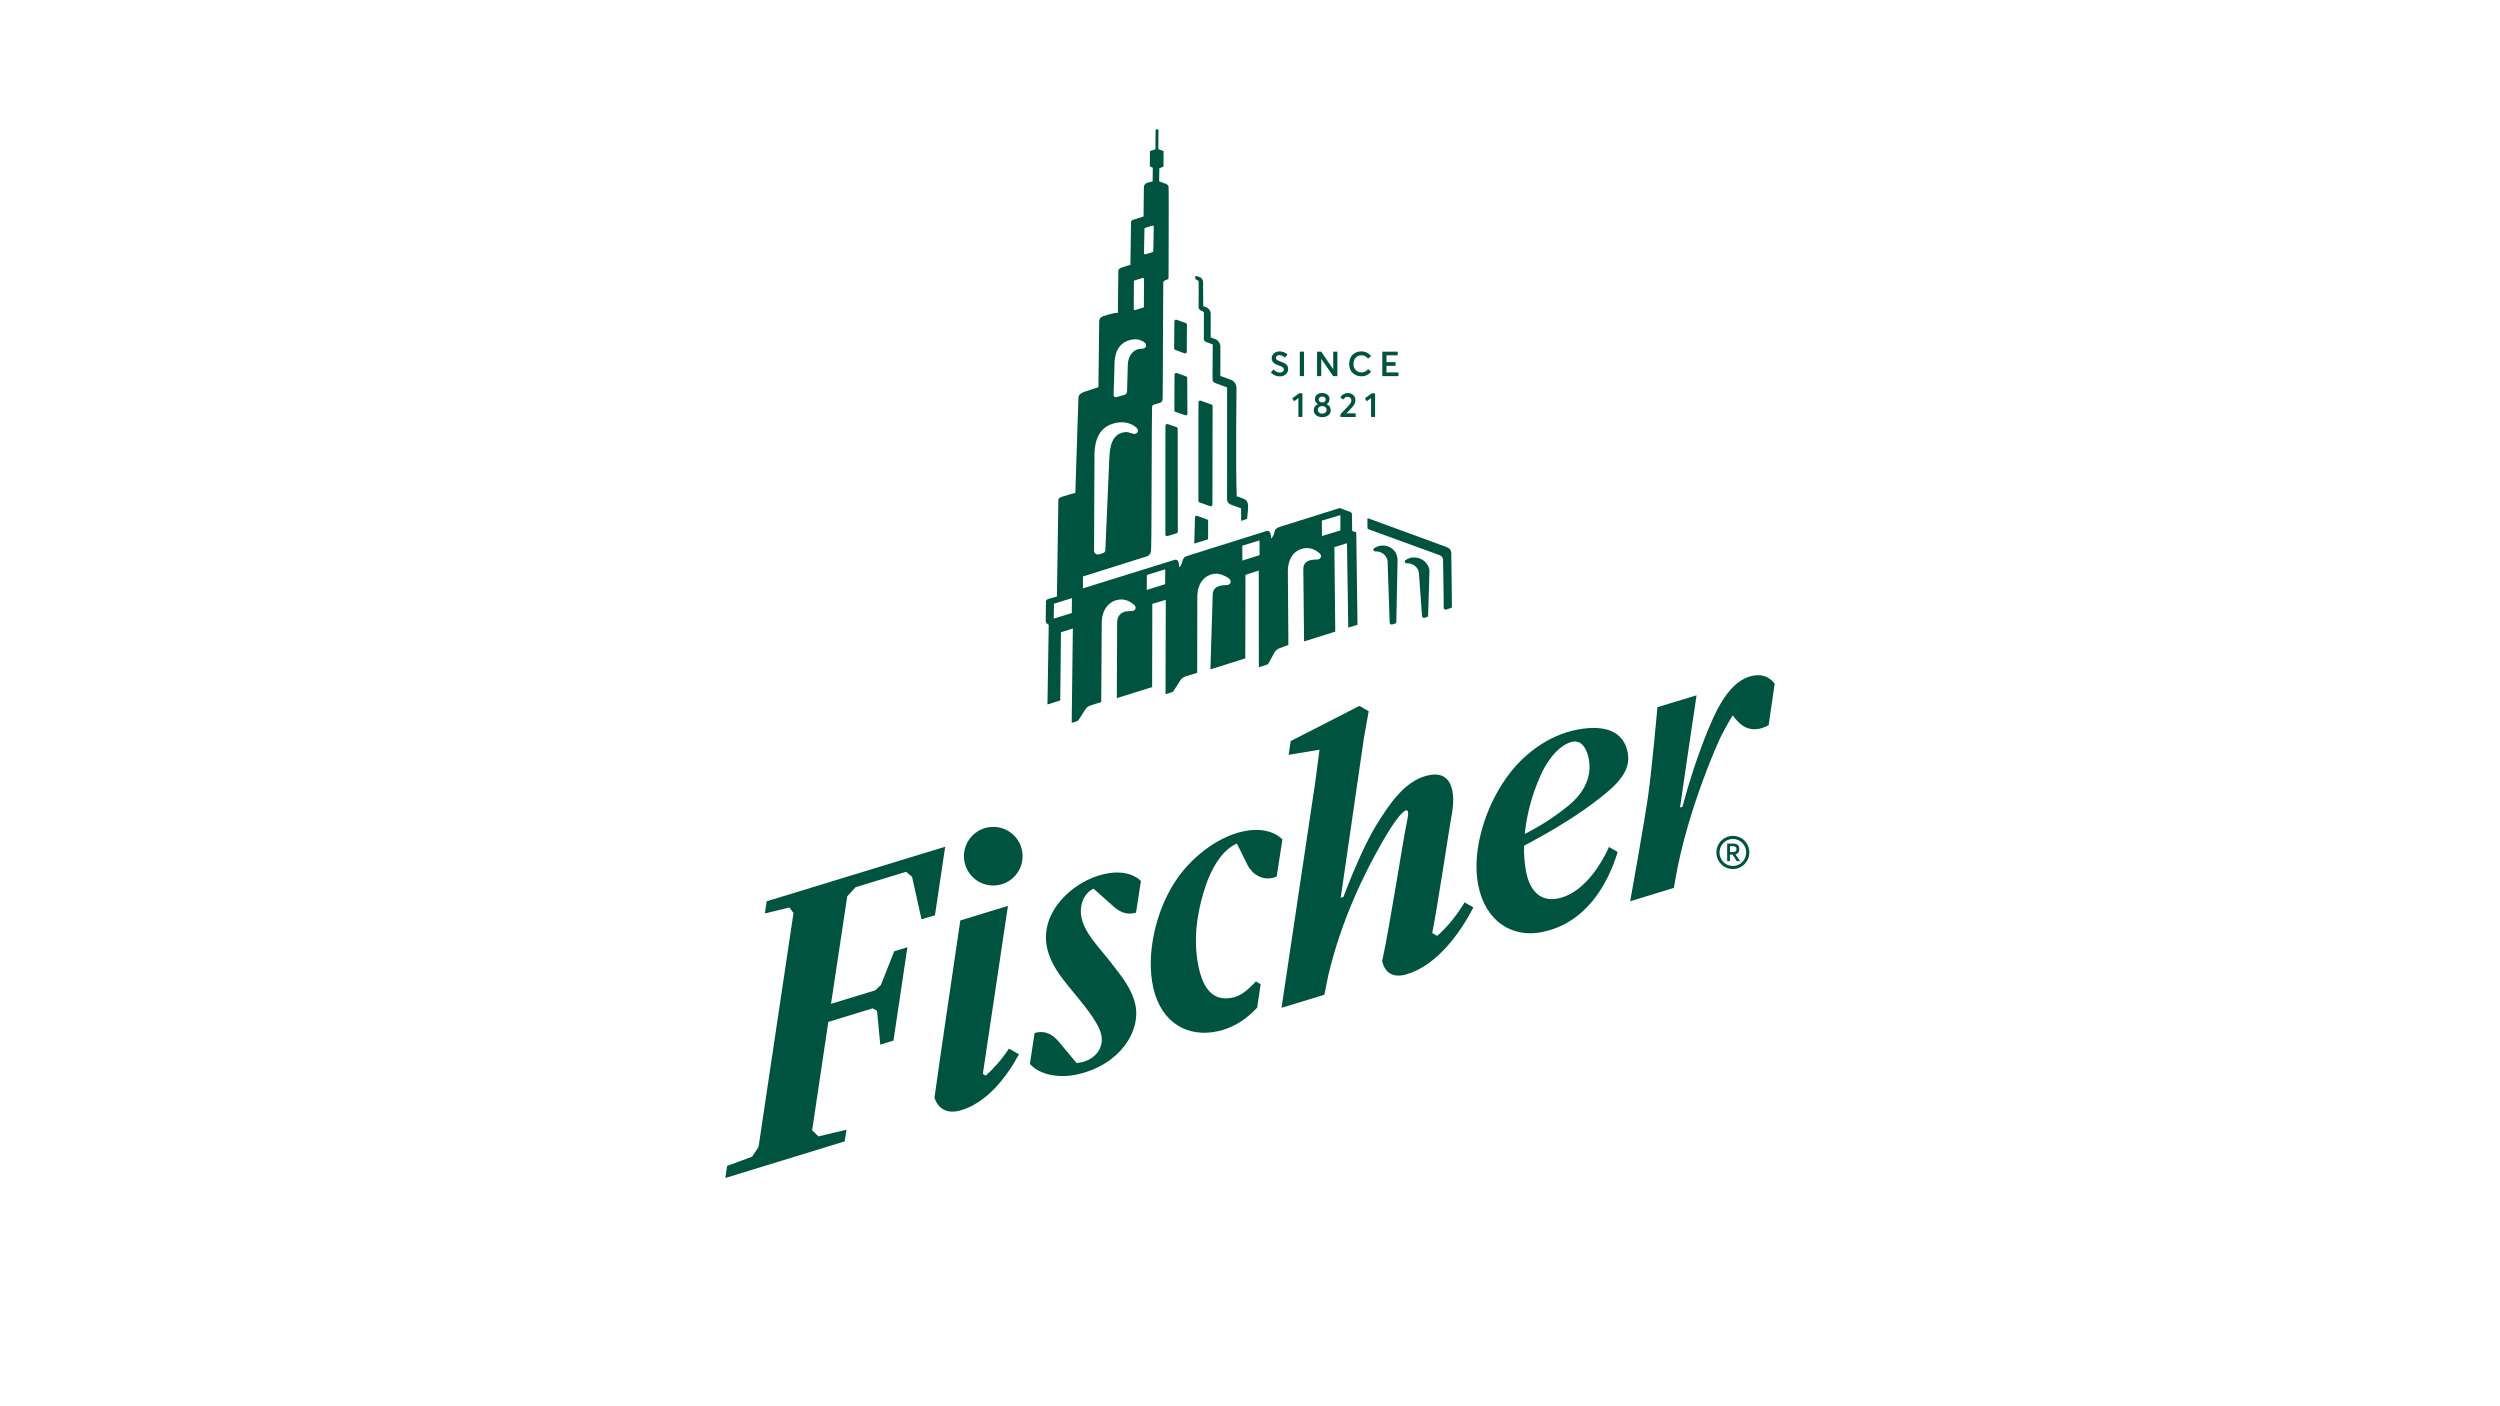 <?xml version="1.0" encoding="UTF-8"?>
<svg id="Layer_1" data-name="Layer 1" xmlns="http://www.w3.org/2000/svg" viewBox="0 0 1920 1080">
  <defs>
    <style>
      .cls-1 {
        fill: #00543f;
        stroke-width: 0px;
      }
    </style>
  </defs>
  <g>
    <path class="cls-1" d="M976.02,286.11l2.01-2.46c1.35,1.64,3.2,2.46,4.82,2.46,2.06,0,3.12-.9,3.12-2.28,0-1.64-1.24-2.17-3.63-3.02-2.86-1.01-5.69-2.28-5.69-5.72,0-2.94,2.7-5.24,5.96-5.24,2.22,0,4.32.8,6.22,2.31l-1.91,2.51c-1.54-1.27-3.05-1.93-4.32-1.93-1.46,0-2.62.8-2.65,2.2-.03,1.38,1.25,1.85,3.52,2.73,3.23,1.27,5.83,2.14,5.83,5.77,0,3.89-3.47,5.64-6.49,5.64-2.41,0-4.85-.93-6.81-2.97Z"/>
    <path class="cls-1" d="M998.26,270.06h3.2v18.8h-3.2v-18.8Z"/>
    <path class="cls-1" d="M1011.5,270.06h3.18l9.19,13.5h.05v-13.5h3.18v18.8h-3.26l-9.08-13.27h-.05v13.27h-3.2v-18.8Z"/>
    <path class="cls-1" d="M1036.16,279.51c0-5.35,3.39-9.67,9.43-9.67,2.75,0,5.46,1.19,7.41,3.6l-2.36,1.98c-1.4-1.72-3.07-2.57-5.06-2.57-3.57,0-6.09,2.68-6.09,6.65s2.57,6.51,6.14,6.51c2.12,0,3.87-1.08,5.06-2.57l2.36,2.01c-1.62,2.01-4.1,3.55-7.41,3.55-5.11,0-9.48-3.34-9.48-9.51Z"/>
    <path class="cls-1" d="M1061.61,270.06h11.84v2.86h-8.63v5.19h6.96v2.86h-6.96v5.03h9.19v2.86h-12.39v-18.8Z"/>
  </g>
  <g>
    <path class="cls-1" d="M997.18,305.71l-3.28,2.46-1.46-2.28,5.32-3.86h2.49v18.19h-3.07v-14.51Z"/>
    <path class="cls-1" d="M1008.96,315.21c0-2.46,1.4-4.13,3.13-4.82v-.05c-1.09-.53-2.23-1.99-2.23-3.81,0-2.99,2.41-4.69,5.59-4.69s5.64,1.8,5.64,4.69c0,1.85-1.16,3.36-2.25,3.81v.05c1.75.66,3.15,2.33,3.15,4.82,0,3.2-2.89,5.19-6.54,5.19s-6.49-2.12-6.49-5.19ZM1018.84,314.82c0-1.72-1.38-2.94-3.39-2.94s-3.36,1.22-3.36,2.94c0,1.62,1.48,2.86,3.36,2.86,2.04,0,3.39-1.35,3.39-2.86ZM1018.15,306.82c0-1.3-1.14-2.28-2.7-2.28s-2.67,1.06-2.67,2.28c0,1.35,1.11,2.25,2.67,2.25s2.7-.9,2.7-2.25Z"/>
    <path class="cls-1" d="M1029.43,318.18l5.85-6.17c1.48-1.56,2.57-2.89,2.57-4.45s-1.14-2.83-2.78-2.83c-1.46,0-2.65.72-3.47,2.15l-2.2-1.56c1.03-1.96,2.91-3.44,5.88-3.44s5.69,2.01,5.69,5.35c0,2.01-.72,3.73-3.02,6.12l-3.84,4,.03.08h7.02v2.81h-11.68l-.05-2.04Z"/>
    <path class="cls-1" d="M1052.98,305.71l-3.28,2.46-1.46-2.28,5.32-3.86h2.49v18.19h-3.07v-14.51Z"/>
  </g>
  <path class="cls-1" d="M1362.95,525.02c-3.85-5.08-10.13-8.2-19.21-5.45-9,2.73-15.74,10.05-21.77,19.89-6.45,10.21-19.31,40.75-29.85,80.12l-1.85.56c4.11-28.72,11.12-75.87,12.7-86.14l-30.03,9.09s-4.3,47.65-7.15,67.94c-2.86,20.33-13.8,81.11-13.8,81.11l33.53-10.25,1.46-8.28c9.35-52.57,33.17-105.51,35.53-109.7,1.96-3.53,4.8-9.21,8.27-14.54,5.25,7.5,11.97,12.95,22.52,9.76,1.86-.56,3.51-1.34,5.03-2.24l4.62-31.86Z"/>
  <path class="cls-1" d="M1124.78,693.02c-6.06,10.26-13.85,19.51-21.01,25.74l-3.81-2.19c4.4-22.18,13.1-81.04,14.68-89.22,3.83-18.88.68-37.13-19.5-31.48-17.08,4.78-28.28,22.09-37.79,37.24-8.42,13.79-17.77,34.96-25.59,55.75l-2.09.64,17.7-121.9,3.78-21.39-7.1-4.09-52.79,27.01-1.58,10.57,23.69-3.93-3.28,25.13-25.88,173.1,32.91-10.03,3.01-14.92c10.32-43.55,28.27-79.14,39.97-99.7,8.21-14.79,15.99-25.92,19.61-26.93,2.33-.65,1.96,2.91,1.01,7.69-3.25,15-12.97,79.41-19.21,108,1.27,6.29,6.06,13.72,18.22,10.31,24.16-6.77,42.42-33.1,51.81-51.51l-6.75-3.9Z"/>
  <path class="cls-1" d="M785.32,656.43c.62,12.42-8.95,22.99-21.37,23.61-12.42.62-22.99-8.95-23.61-21.37-.62-12.42,8.95-22.99,21.37-23.6,12.42-.62,22.99,8.95,23.6,21.37"/>
  <path class="cls-1" d="M1135.2,679.44c-4.93-25.72,5.12-58.89,21.62-81.98,11.54-16.49,30.8-32.57,54.54-37.11,21.28-4.08,35.59,1.26,38.73,17.63,2.54,13.25-6.51,23.6-22.54,35.83-14.77,11.45-32.43,22.64-57.07,35.71-.17,6.5.31,13.41,1.55,19.9,2.89,15.07,11.23,23.17,24.32,20.66,16.09-3.08,30.19-19.52,39.36-39.59l6.67,3.84c-8.02,26.04-25.06,55.17-58.88,61.65-21.82,4.18-42.81-7.95-48.29-36.53M1182.49,597.12c-5.15,11.49-9.83,26.93-11.48,43.41,12.35-6.41,22.41-12.91,31.73-20.36,16.04-12.23,19.65-25.85,17.41-37.54-1.59-8.31-5.84-14.23-12.38-12.98-8.46,1.62-18.69,11.66-25.28,27.47"/>
  <polygon class="cls-1" points="588.81 692.18 587.42 701.53 606.23 696.94 609.4 701.21 582.58 880.78 577.62 888.32 558.44 895.42 557.05 904.7 648.75 876.56 650.08 867.63 628.51 872.76 623.73 868.01 636.16 784.82 670.18 774.42 673.57 776.26 676.04 802.27 686.18 799.17 696.89 727.48 686.76 730.58 676.53 756.46 672.19 760.56 638.23 770.95 650.67 688.39 657.12 681.36 695.88 669.53 700.47 673.39 707.72 706.06 718.05 702.93 725.91 650.27 588.81 692.18"/>
  <path class="cls-1" d="M853.4,739.53c-8.83-11.62-19.88-21.93-22.72-34.38-2.26-9.91,2.02-19.44,9.14-22.67l13.38,11.92c6.1,5.83,11.18,8.41,18.39,6.77.31-.07.59-.16.88-.24l3.76-24.35c-5.63-5.51-15.46-8.23-28.3-5.3-24.28,5.54-49.96,29.57-43.7,57.02,2.78,12.2,10.29,21.71,17.29,30.27,10.12,12.39,21.93,26.01,24.19,35.92,2.55,11.18-5.72,19.22-14.79,21.29-1.33.3-2.73.35-4.06.66l-13.89-16.61c-4.15-4.67-9.26-8.58-17.26-6.76-.41.09-.79.21-1.17.34l-3.58,23.68c7.42,8.44,22.35,11.27,36.76,7.99,32.55-7.42,48.82-33.32,44.13-53.91-2.49-10.93-8.96-19.61-18.44-31.62"/>
  <path class="cls-1" d="M949.95,647.88l8.32,16.8c3.37,6.18,10.21,11.56,19.28,9.49,1.04-.24,2.01-.57,2.94-.95l4.4-28.54c-6.15-6.21-16.97-9.19-30.87-6.01-19.73,4.5-40.23,20.39-52.37,39.72-14.02,22.17-21.75,54.65-15.91,80.3,6.31,27.68,27.27,38.39,49.93,33.22,11.57-2.64,21.09-8.8,29.81-17.99l2.71-18.03-3.69-2.13c-5.83,6.12-10.79,10.78-17.6,12.34-13.33,3.04-22.02-4.33-26.08-22.1-4.69-20.57-1.78-41,3.49-58.5,5.15-18,14.37-32.93,25.64-37.64"/>
  <path class="cls-1" d="M774.88,805.31c-5.06,7.84-12.27,15.91-17.87,20.75l-2.19-1.27c2.2-14.73,19.29-129.09,19.29-129.09l-36.59,11.19c-.27,2.19-15.95,107.65-19.86,136.17,2.01,6.08,7.34,13.08,19.56,9.87,20.69-5.67,36.15-26.14,45.31-43.21l-7.66-4.41Z"/>
  <path class="cls-1" d="M1343.49,654.7c0,6.87-5.54,12.74-12.65,12.74s-12.65-5.83-12.65-12.74,5.58-12.74,12.7-12.74,12.61,5.79,12.61,12.74M1341.07,654.7c0-5.66-4.45-10.37-10.2-10.37s-10.28,4.75-10.28,10.41,4.45,10.32,10.24,10.32,10.24-4.74,10.24-10.36M1332.87,656.16l3.58,5.2h-2.54l-3.37-5h-1.96v5h-2.12v-13.49h4.87c3.12,0,4.5,1.83,4.5,4.25,0,2.21-1.12,3.54-2.96,4.04M1328.59,654.41h2.25c2,0,2.79-1.04,2.79-2.33s-.96-2.21-2.62-2.21h-2.41v4.54Z"/>
  <path class="cls-1" d="M930.39,310.69l-8.21-2.96c-.4-.13-.85-.07-1.2.16-.35.23-.55.6-.56,1l-.05,75.82c0,.52.36.98.9,1.15l8.12,2.88c.14.04.29.07.43.07.27,0,.55-.08.77-.23.35-.23.55-.61.55-1l.14-75.73c0-.52-.37-.98-.9-1.15"/>
  <path class="cls-1" d="M903.51,328.04l-6.73-2.35c-.4-.12-.84-.05-1.18.19-.34.23-.54.6-.54,1l-.05,83.65c0,.39.21.76.55.98.23.15.5.23.78.23.14,0,.27-.02.41-.06l6.9-2.13c.55-.16.93-.65.92-1.19l-.12-79.17c-.01-.53-.39-1-.93-1.16"/>
  <path class="cls-1" d="M920.56,216.54c0,3.46.11,15.24-.04,18.84-.05.58,0,1.21.3,1.74.52,1.14,1.58,1.46,2.74,1.99.81.32,1.1.7,1.06,1.45-.17,4.11.09,15.45-.08,19.72-.04.96.59,1.92,1.62,2.32.53.19,4.4,1.54,4.81,1.75.25.12.42.38.41.63l-.06,8.97-.11,17.29c-.06,1.29.84,2.54,2.24,2.99l8.96,3.31c-.04,1.08-.05,64.92-.03,86.07,0,1.81,1.19,3.38,3.27,4.12,0,0,7.51,2.72,7.53,2.69v9.63l4.62-1.54.67-7.46c.32-3.45-.02-6.75-3.28-7.94,0,0-4.18-1.54-5.37-1.94-.93-23.45-.19-82.9-.19-82.9-.06-2.91-1.45-5.52-4.27-6.57,0,0-8.14-2.95-8.13-2.95,0-4.67.02-22.06.02-22.06-.02-2.67-1.26-5.28-3.89-6.24-.32-.13-2.55-.92-3.58-1.3,0-5.02.02-14.51.03-18.11,0-2.35-1.43-4.3-3.86-5.26,0,0-1.38-.46-1.87-.66,0-.57-.07-17.6-.12-18.67-.02-.9-.35-1.7-.88-2.38-.93-1.19-2.28-1.46-4.13-2.02-.39-.12-.88-.21-.88-.21l-.07,2.61c1.21.46,2.52.78,2.55,2.09"/>
  <path class="cls-1" d="M910.85,289.06l-7.1-2.62c-.41-.11-.84-.04-1.18.19-.34.23-.54.6-.54.99l-.11,27.59c0,.52.36.98.89,1.16,0,0,7.66,2.64,7.8,2.64.27,0,.54-.08.77-.23.35-.23.56-.6.55-1l-.16-27.56c0-.54-.38-1.01-.94-1.17"/>
  <path class="cls-1" d="M927.85,400.06c-.01-.53-.39-1-.93-1.17l-7.45-2.71c-.42-.13-.85-.07-1.19.16-.34.23-.54.59-.53.99l-.56,20.16,10.62-3.32.06-14.1Z"/>
  <path class="cls-1" d="M902.61,268.72l7.08,2.64c.14.05.3.07.45.07.27,0,.54-.08.77-.23.35-.23.56-.61.55-1.01l.1-20.95c0-.53-.38-.99-.92-1.15l-6.97-2.52c-.4-.12-.85-.06-1.19.17-.34.23-.55.6-.55.99l-.2,20.84c0,.52.36.98.88,1.16"/>
  <path class="cls-1" d="M1114.6,425.71c.03-3.34-1.02-4.49-3.92-5.68l-59.88-21.95c-.51-.08-.64.21-.64.57l.08,6.85c0,.45.33.85.8.99,0,0,43.38,15.81,54.5,19.87,1.57.57,2.67,1.9,2.72,3.41.26,8.17.51,37.11.51,37.11.04.82.88,1.44,1.74,1.28l3.55-1.14c.63-.11,1.06-.63,1.02-1.24l-.47-40.07Z"/>
  <path class="cls-1" d="M1073.26,428.94c-.23-2.21-.99-4.33-2.62-6.16-1.95-2.19-4.67-3.45-7.4-3.75-.27-.03-.55-.05-.84-.06-2.62-.11-5.15.65-7.12,2.12-.48.36-.64.97-.39,1.52.25.55.85.89,1.47.86.27-.01.55-.02.83,0,4.61.23,8.39,3.77,8.49,7.99l1.6,46.89c.03.41.26.79.61,1.03.24.17.53.26.82.27.14,0,.28,0,.41-.04l2.24-.64c.6-.14,1.01-.63,1.02-1.21l.94-46.97c.01-.62-.01-1.24-.07-1.85"/>
  <path class="cls-1" d="M1038.45,407.73l-.17-12.83c0-.75-.5-1.41-1.25-1.68l-7.45-2.83c-.42-.15-.88-.16-1.31-.02,0,0-33.85,10.62-44.69,14.03-1.29.41-2.8.87-3.69,1.87-.54.6-.85,1.36-1.06,2.11-.19.66-.34,1.34-.56,2-.28.82-.73,1.62-1.23,2.34-.11.16-.51.63-.72.63-.18,0-.23-.23-.23-.4.04-1.38-.08-2.95-.8-4.18-.22-.37-.52-.72-.93-.92-.61-.29-1.34-.14-1.95.05-.73.23-59.7,18.79-59.75,18.8-1.22.38-2.67.76-3.44,1.8-.55.75-.85,1.58-1.09,2.45-.37,1.37-.83,2.68-1.66,3.88-.11.16-.51.63-.72.63-.18,0-.23-.23-.23-.39.04-1.36-.08-2.89-.76-4.11-.23-.42-.57-.79-1.04-.99-.53-.22-1.05-.14-1.6-.02l-70.42,21.92v-9.13l49.11-15.47c1.95-.67,3.09-2.4,3.21-4.31.53-8.8.39-99.38.77-110.39.02-.69.36-1.29.92-1.64l5.75-1.81c.88-.55,1.41-1.51,1.44-2.6.27-9.9.2-59.01.48-89.14.03-3.05,4.07-1.86,4.07-3.97,0-18.65.27-63.64.04-69.82-.02-.55-.23-1.07-.63-1.47-.37-.37-.81-.68-1.33-.9l-5.3-1.96.14-10.03,3.2-1.23.06-11.99-4.04-1.39.14-14.96-1.15-.41-1.08.41-.14,14.96-4.18,1.38-.11,11.78,2.27,1.05-.13,10.48-4.16,1.08c-1.55.54-2.56,1.74-2.56,3.25l-.25,22.62s-6.28,1.98-7.96,2.53c-.87.28-1.65.86-1.66,1.71-.16,9.29-.46,31.77-.47,33-.42,0-4.18,1.02-6.65,1.94-1.31.49-2.59,1.21-2.62,2.58l-.37,32.2c-2.54-.01-6.75,1.15-10.49,2.38-1.71.56-2.9,1.16-3.49,2.39-.38.8-.32,1.33-.36,2.16l-.59,50.21s-6.89,2.3-9.12,3c-1.96.62-6.24,1.84-6.24,5.13l-2.36,73.03c-.42.05-7.15,1.98-10.03,2.9,0,0-3.02.8-3.02,2.42l-1.11,74.25-6.63,1.86c-.97.28-1.65,1.07-1.8,2.01,0,0-.1,13.73-.16,15.09-.05,1.22,1.27,2.25,2.31,2.7-.23,18.64-.75,46.96-.98,61.29l9.83-3.11.54-52.33,9.12-2.94-.87,72.52,3.55-1.08c.79-.21,1.47-.7,1.89-1.35l5.04-7.96c.91-1.44,2.36-2.51,4.07-3.02l8.13-2.62.39-61.22s0-.08,0-.12c.4-11.48,7.03-16.46,13.1-17.29,5.62-.81,9.53,2.28,9.57,2.32l2.02,1.52c.96.72,1.54,1.95,1.23,3-.31,1.07-1.32,1.81-2.52,1.88l-2.99.16c-7.49.4-8.49,5.82-8.57,8.12l-.26,58.64,27.12-8.47.15-63.94,10.33-3.08-.19,72.48,4.48-1.39c.8-.21,1.48-.7,1.9-1.36l5.05-7.96c.9-1.42,2.33-2.49,4.02-3.01l8.87-2.71.1-58.45s0-.1,0-.15c.16-11.45,6.66-16.52,12.68-17.43,2.58-.39,5.27.19,7.78,1.38,1.64.78,3.87,1.68,4.82,3.4,1.02,1.86-.39,3.65-2.18,3.78l-2.97.21c-6.86.47-8.27,4.16-8.31,7.19l-1.77,57.41,26.8-8.42.13-64.19,10.21-3.26.05,74.2,5.62-1.74c.86-.22,1.58-.77,1.99-1.51l4.45-8.09c.88-1.59,2.39-2.8,4.22-3.36l6.43-2.41-.41-56.71s0-.09,0-.13c.12-11.42,6.58-16.47,12.57-17.38,5.6-.89,9.5,2.15,9.54,2.18l2.02,1.47c.97.7,1.58,1.93,1.29,2.99-.3,1.07-1.29,1.83-2.48,1.91l-2.96.21c-5.41.36-8.06,2.68-8.1,7.09l.57,55.68,23.96-7.5-.66-64.92,9.66-2.99.98,64.83,7.1-2.22-.96-70.91-3.17-1.17ZM878.96,175.71c0-.32.19-.59.48-.68l5.56-1.73c.53-.16,1.11.29,1.11.87l-.39,18.78c0,.32-.19.59-.48.68l-5.56,1.67c-.53.16-1.11-.29-1.11-.87l.39-18.73ZM870.85,216.07c0-.32.19-.59.48-.68l6.19-1.91c.53-.16,1.11.3,1.11.87l-.15,21.24c0,.32-.19.59-.48.68l-6.18,1.83c-.53.16-1.11-.29-1.11-.87l.15-21.16ZM855.84,284.82c.17-7.02-.46-14.66,5.65-20.41,4.61-4.02,12.66-5.57,17.75-1.17.91.79,1.21,2.01.73,3.04-.47,1.03-1.62,1.56-2.84,1.54-7.11-.13-10.45,5.77-10.95,11.5l-.61,21.57c-.06,1.13-.9,2.08-2.08,2.35,0,0-6.38,2.08-7.08,1.81-.89-.34-1.16-1.31-1.17-2.14,0,0,.53-15.61.59-18.1M840.56,353.71c-.14-8.2-.4-23.63,13.83-28.22,5.5-1.99,13.8-1.81,18.77,3.38.88.92,1,2.25.3,3.25-.7,1-2.07,1.4-3.31,1l-.54-.18c-1.81-.6-3.87-1.28-5.34-1.09-10.84,1.14-12.07,11.67-12.42,22.37l-2.94,68.25c-.04,1.07-.78,1.99-1.86,2.33l-2.87.92c-.3.09-.62.14-.93.14-.61,0-1.22-.18-1.74-.53-.78-.53-1.25-1.36-1.25-2.24,0,0,.17-62.23.3-69.37M823.11,470.84l-13.84,4.28.18-11.48,13.8-4.27-.13,11.47ZM894.84,448.65l-14.11,4.41.04-11.47,14.1-4.34-.03,11.4ZM954.14,430.52l-.06-11.42,13.2-4.04.08,11.28-13.22,4.18ZM1015.25,411.66l-.07-11.83,14.22-4.21.03,11.77-14.18,4.27Z"/>
  <path class="cls-1" d="M1086.51,428.11h-.03c-2.62-.11-5.14.65-7.11,2.12-.48.36-.63.97-.39,1.52.25.54.84.89,1.47.86.28-.01.58-.02.86,0,4.56.19,8.36,3.77,8.47,8.06l2.35,32.56c.04.4.26.77.61,1.01.24.17.53.26.82.28.13,0,.26,0,.39-.03l1.79-.54c.59-.13,1.01-.6,1.05-1.16l1.05-34.22c0-.13,0-.26-.04-.39-.5-5.42-5.4-9.81-11.29-10.06"/>
</svg>